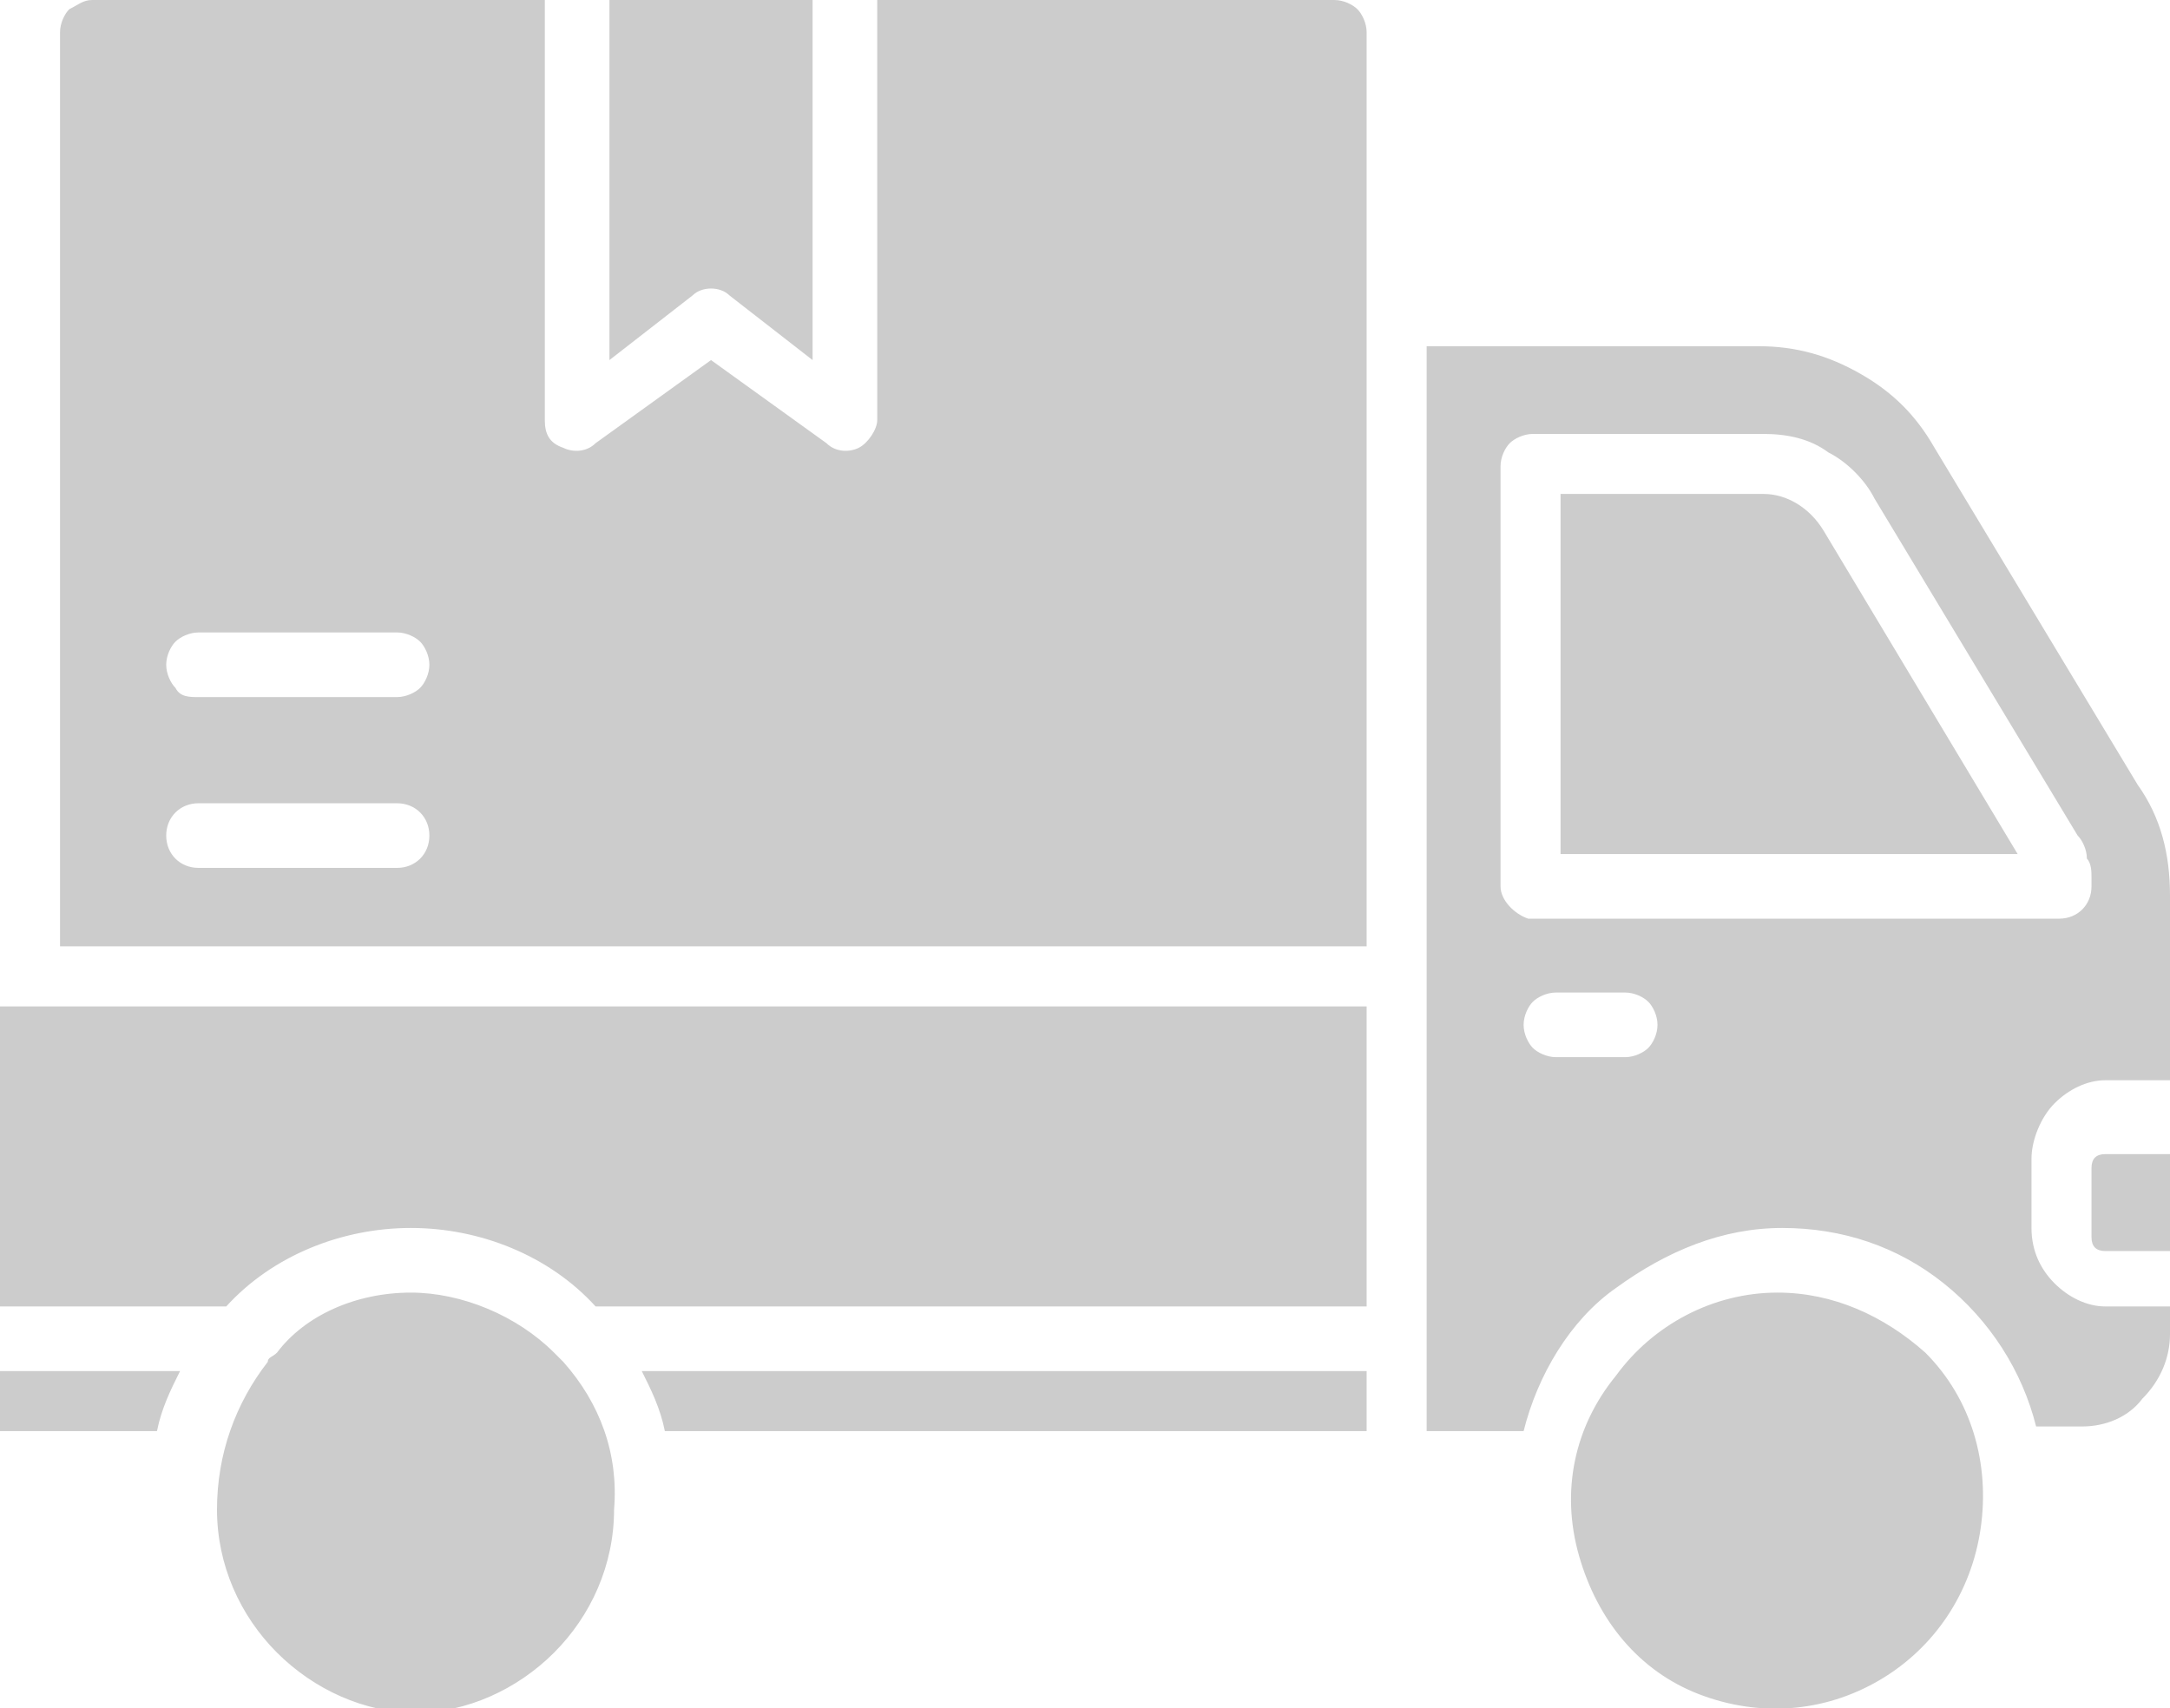 <?xml version="1.0" encoding="utf-8"?>
<!-- Generator: Adobe Illustrator 18.0.0, SVG Export Plug-In . SVG Version: 6.00 Build 0)  -->
<!DOCTYPE svg PUBLIC "-//W3C//DTD SVG 1.1//EN" "http://www.w3.org/Graphics/SVG/1.1/DTD/svg11.dtd">
<svg version="1.1" id="Layer_1" xmlns="http://www.w3.org/2000/svg" xmlns:xlink="http://www.w3.org/1999/xlink" x="0px" y="0px"
	 width="47px" height="37px" viewBox="0 0 47 37" enable-background="new 0 0 47 37" xml:space="preserve">
<path fill="#CCCCCC" d="M32.5,19.2v-9.1c0-0.2,0.1-0.4,0.2-0.5c0.1-0.1,0.3-0.2,0.5-0.2h5c0.5,0,1,0.1,1.4,0.4c0.4,0.2,0.8,0.6,1,1
	l4.4,7.3c0.1,0.1,0.2,0.3,0.2,0.5c0.1,0.1,0.1,0.3,0.1,0.4c0,0.1,0,0.1,0,0.2c0,0.4-0.3,0.7-0.7,0.7H33.1
	C32.8,19.8,32.5,19.5,32.5,19.2z M33.8,10.8v7.7h9.9l-4.2-7c-0.3-0.5-0.8-0.8-1.3-0.8H33.8z M47,25h-1.4c-0.2,0-0.3,0.1-0.3,0.3v1.5
	c0,0.2,0.1,0.3,0.3,0.3H47V25L47,25z M9.8,31.6c-0.4-0.4-1.1-0.5-1.6-0.2c-0.5,0.4-0.7,1-0.5,1.6c0.2,0.6,0.8,0.9,1.5,0.8
	c0.6-0.1,1-0.7,1-1.3C10.2,32.1,10,31.8,9.8,31.6z M8.9,29.8c0.8,0,1.6,0.4,2.1,1.1c0.5,0.7,0.7,1.5,0.5,2.3
	c-0.2,0.8-0.8,1.5-1.5,1.8c-0.8,0.3-1.6,0.3-2.3-0.2c-0.7-0.4-1.2-1.1-1.3-2C6.2,32,6.5,31.2,7,30.6C7.5,30.1,8.2,29.8,8.9,29.8z
	 M12,29.3c0.1,0.1,0.1,0.1,0.2,0.2c0.8,0.9,1.2,2,1.1,3.2c0,1.2-0.5,2.3-1.3,3.1c-0.8,0.8-1.9,1.3-3,1.3c-1.1,0-2.2-0.5-3-1.3
	c-0.8-0.8-1.3-1.9-1.3-3.1c0-1.2,0.4-2.3,1.1-3.2c0-0.1,0.1-0.1,0.2-0.2C6.6,28.5,7.7,28,8.9,28C10,28,11.2,28.5,12,29.3L12,29.3z
	 M3.4,31c0.1-0.5,0.3-0.9,0.5-1.3H0V31H3.4z M13.9,29.7c0.2,0.4,0.4,0.8,0.5,1.3h15.2v-1.3L13.9,29.7z M8.9,26.6c1.5,0,3,0.6,4,1.7
	h16.7v-6.5H0v6.5h4.9C5.9,27.2,7.4,26.6,8.9,26.6L8.9,26.6z M39.5,31.6c-0.4-0.4-1.1-0.5-1.6-0.2c-0.5,0.4-0.7,1-0.5,1.6
	c0.2,0.6,0.8,0.9,1.5,0.8c0.6-0.1,1-0.7,1-1.3C39.9,32.1,39.7,31.8,39.5,31.6z M38.6,29.8c0.8,0,1.6,0.4,2.1,1.1
	c0.5,0.7,0.7,1.5,0.5,2.3c-0.2,0.8-0.8,1.5-1.5,1.8c-0.8,0.3-1.6,0.3-2.3-0.2c-0.7-0.4-1.2-1.1-1.3-2c-0.1-0.8,0.2-1.7,0.7-2.3
	C37.2,30.1,37.9,29.8,38.6,29.8z M41.7,29.3c1,1,1.4,2.4,1.2,3.8c-0.2,1.4-1,2.6-2.2,3.3c-1.2,0.7-2.6,0.8-3.9,0.3
	c-1.3-0.5-2.2-1.6-2.6-3c-0.4-1.4-0.1-2.8,0.8-3.9c0.8-1.1,2.1-1.8,3.5-1.8C39.7,28,40.8,28.5,41.7,29.3z M38.6,26.6L38.6,26.6
	c1.3,0,2.5,0.4,3.5,1.2c1,0.8,1.7,1.9,2,3.1h1c0.5,0,1-0.2,1.3-0.6c0.4-0.4,0.6-0.9,0.6-1.4v-0.6h-1.4c-0.4,0-0.8-0.2-1.1-0.5
	c-0.3-0.3-0.5-0.7-0.5-1.2v-1.5c0-0.4,0.2-0.9,0.5-1.2s0.7-0.5,1.1-0.5H47v-4c0-0.9-0.2-1.7-0.7-2.4l-4.4-7.3
	c-0.4-0.7-0.9-1.2-1.6-1.6c-0.7-0.4-1.4-0.6-2.2-0.6h-7.2V31h2.1c0.3-1.2,1-2.4,2-3.1C36.1,27.1,37.3,26.6,38.6,26.6L38.6,26.6z
	 M33.7,22.9c-0.2,0-0.4-0.1-0.5-0.2c-0.1-0.1-0.2-0.3-0.2-0.5s0.1-0.4,0.2-0.5c0.1-0.1,0.3-0.2,0.5-0.2h1.5c0.2,0,0.4,0.1,0.5,0.2
	c0.1,0.1,0.2,0.3,0.2,0.5s-0.1,0.4-0.2,0.5c-0.1,0.1-0.3,0.2-0.5,0.2H33.7z M17.6,0h-4.4v7.8L15,6.4c0.2-0.2,0.6-0.2,0.8,0l1.8,1.4
	L17.6,0z M29.6,7.1v13.4H1.3V0.7c0-0.2,0.1-0.4,0.2-0.5C1.7,0.1,1.8,0,2,0h9.8v9.1c0,0.3,0.1,0.5,0.4,0.6c0.2,0.1,0.5,0.1,0.7-0.1
	l2.5-1.8l2.5,1.8c0.2,0.2,0.5,0.2,0.7,0.1c0.2-0.1,0.4-0.4,0.4-0.6V0h9.9c0.2,0,0.4,0.1,0.5,0.2c0.1,0.1,0.2,0.3,0.2,0.5L29.6,7.1z
	 M4.3,15.1h4.3c0.2,0,0.4-0.1,0.5-0.2c0.1-0.1,0.2-0.3,0.2-0.5c0-0.2-0.1-0.4-0.2-0.5c-0.1-0.1-0.3-0.2-0.5-0.2H4.3
	c-0.2,0-0.4,0.1-0.5,0.2c-0.1,0.1-0.2,0.3-0.2,0.5c0,0.2,0.1,0.4,0.2,0.5C3.9,15.1,4.1,15.1,4.3,15.1z M4.3,18.8h4.3
	c0.4,0,0.7-0.3,0.7-0.7c0-0.4-0.3-0.7-0.7-0.7H4.3c-0.4,0-0.7,0.3-0.7,0.7C3.6,18.5,3.9,18.8,4.3,18.8z"/>
</svg>
